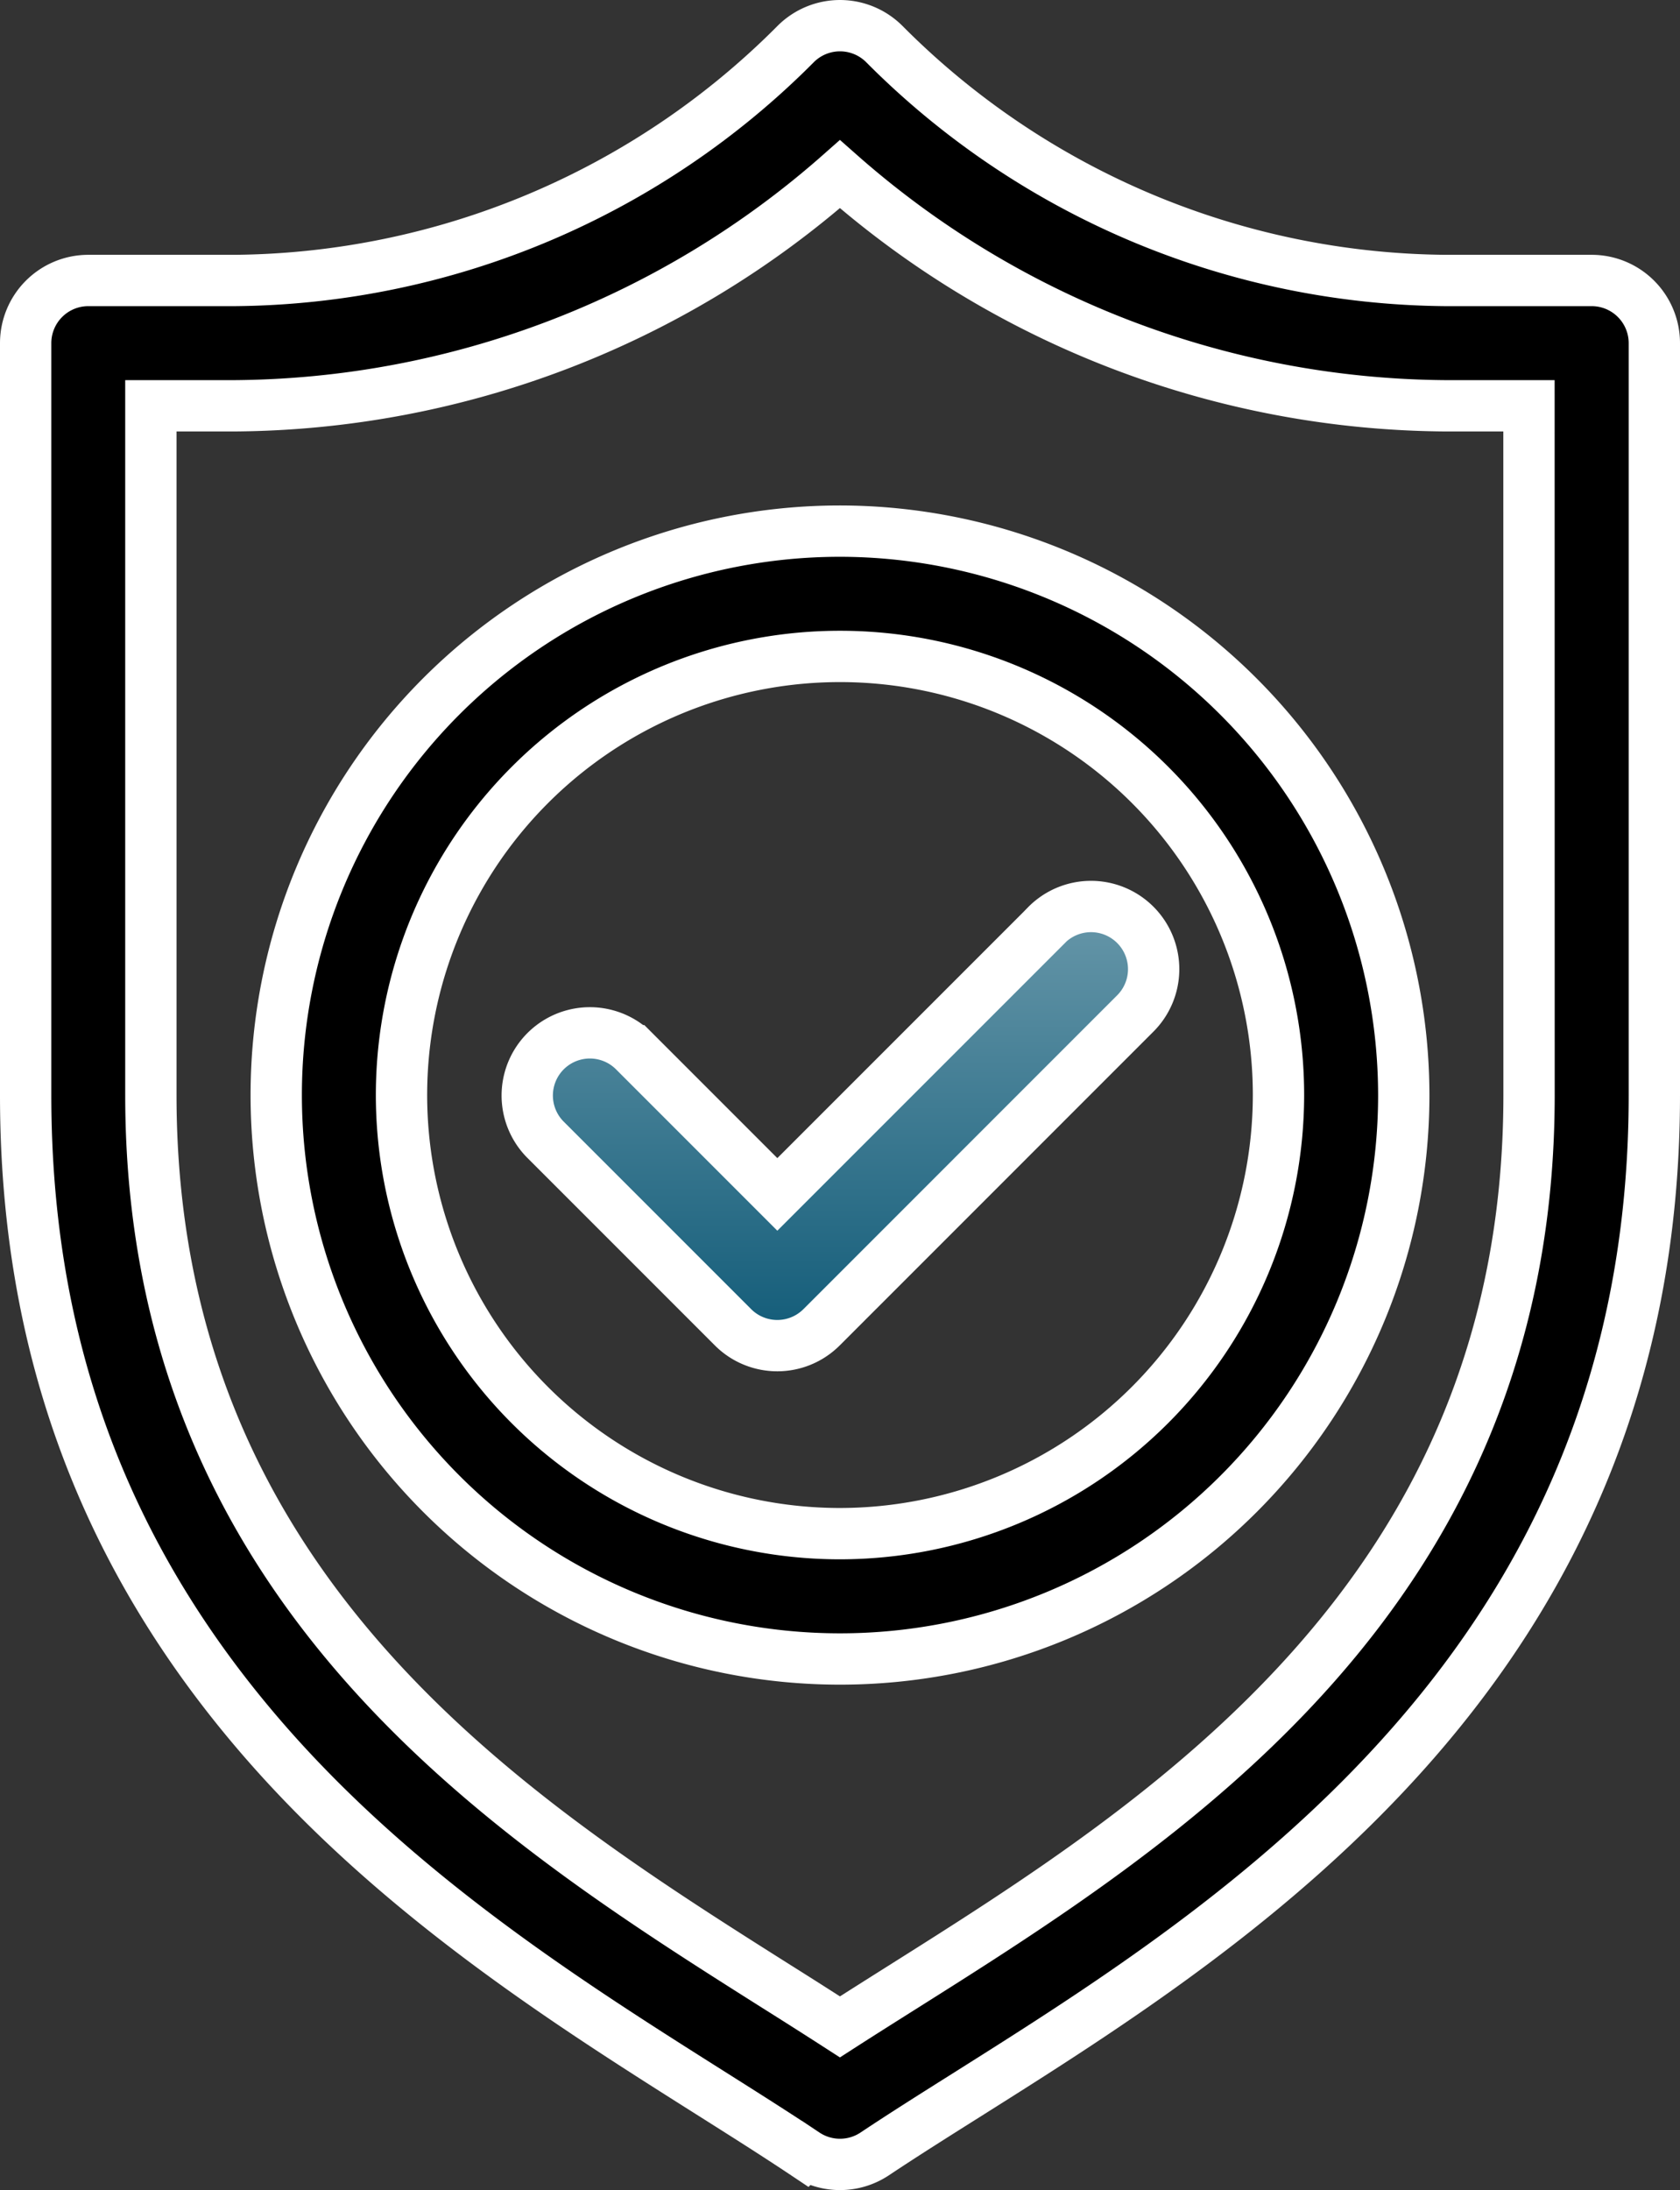<svg xmlns="http://www.w3.org/2000/svg" xmlns:xlink="http://www.w3.org/1999/xlink" width="98.216" height="128" viewBox="0 0 98.216 128">
  <rect x="0" y="0" width="98.216" height="128" fill="#333333" stroke="none"/>
  <defs>
    <linearGradient id="linear-gradient" x1="0.5" y1="1" x2="0.5" gradientUnits="objectBoundingBox">
      <stop offset="0" stop-color="#115b78"/>
      <stop offset="1" stop-color="#6797a9"/>
    </linearGradient>
  </defs>
  <g id="qualitycontrolsystem" transform="translate(-1158.383 -973.951)">
    <path id="Path_360" data-name="Path 360" d="M1251.436,990.344h-8.581a46.807,46.807,0,0,1-32.775-13.82,3.662,3.662,0,0,0-5.179,0,46.8,46.8,0,0,1-32.774,13.82h-8.581a3.663,3.663,0,0,0-3.663,3.663v43.945c0,14.659,4.6,27.041,14.052,37.854,7.923,9.063,17.912,15.372,25.938,20.441,1.993,1.259,3.874,2.446,5.586,3.589a3.663,3.663,0,0,0,4.063,0c1.658-1.105,3.506-2.269,5.461-3.5,15.975-10.068,40.116-25.284,40.116-58.382V994.007a3.663,3.663,0,0,0-3.663-3.663Zm-3.662,47.608c0,29.057-21.21,42.425-36.7,52.185-1.241.783-2.44,1.538-3.586,2.276q-1.782-1.149-3.707-2.358c-15.437-9.751-36.578-23.105-36.578-52.1V997.668h4.92a54.038,54.038,0,0,0,35.364-13.538,54.039,54.039,0,0,0,35.364,13.538h4.919Zm0,0" stroke="#fff" stroke-miterlimit="10" stroke-width="3"/>
    <path id="Path_361" data-name="Path 361" d="M1207.491,1004.993a32.959,32.959,0,1,0,32.959,32.959,33,33,0,0,0-32.959-32.959Zm0,58.593a25.635,25.635,0,1,1,25.635-25.634,25.663,25.663,0,0,1-25.635,25.634Zm0,0" stroke="#fff" stroke-miterlimit="10" stroke-width="3"/>
    <path id="Path_362" data-name="Path 362" d="M1219.55,1028.038l-15.722,15.721-8.4-8.4a3.662,3.662,0,0,0-5.179,5.178l10.987,10.987a3.66,3.66,0,0,0,5.178,0l18.311-18.311a3.662,3.662,0,1,0-5.179-5.178Zm0,0" stroke="#fff" stroke-miterlimit="10" stroke-width="3" fill="url(#linear-gradient)"/>
  </g>
</svg>
